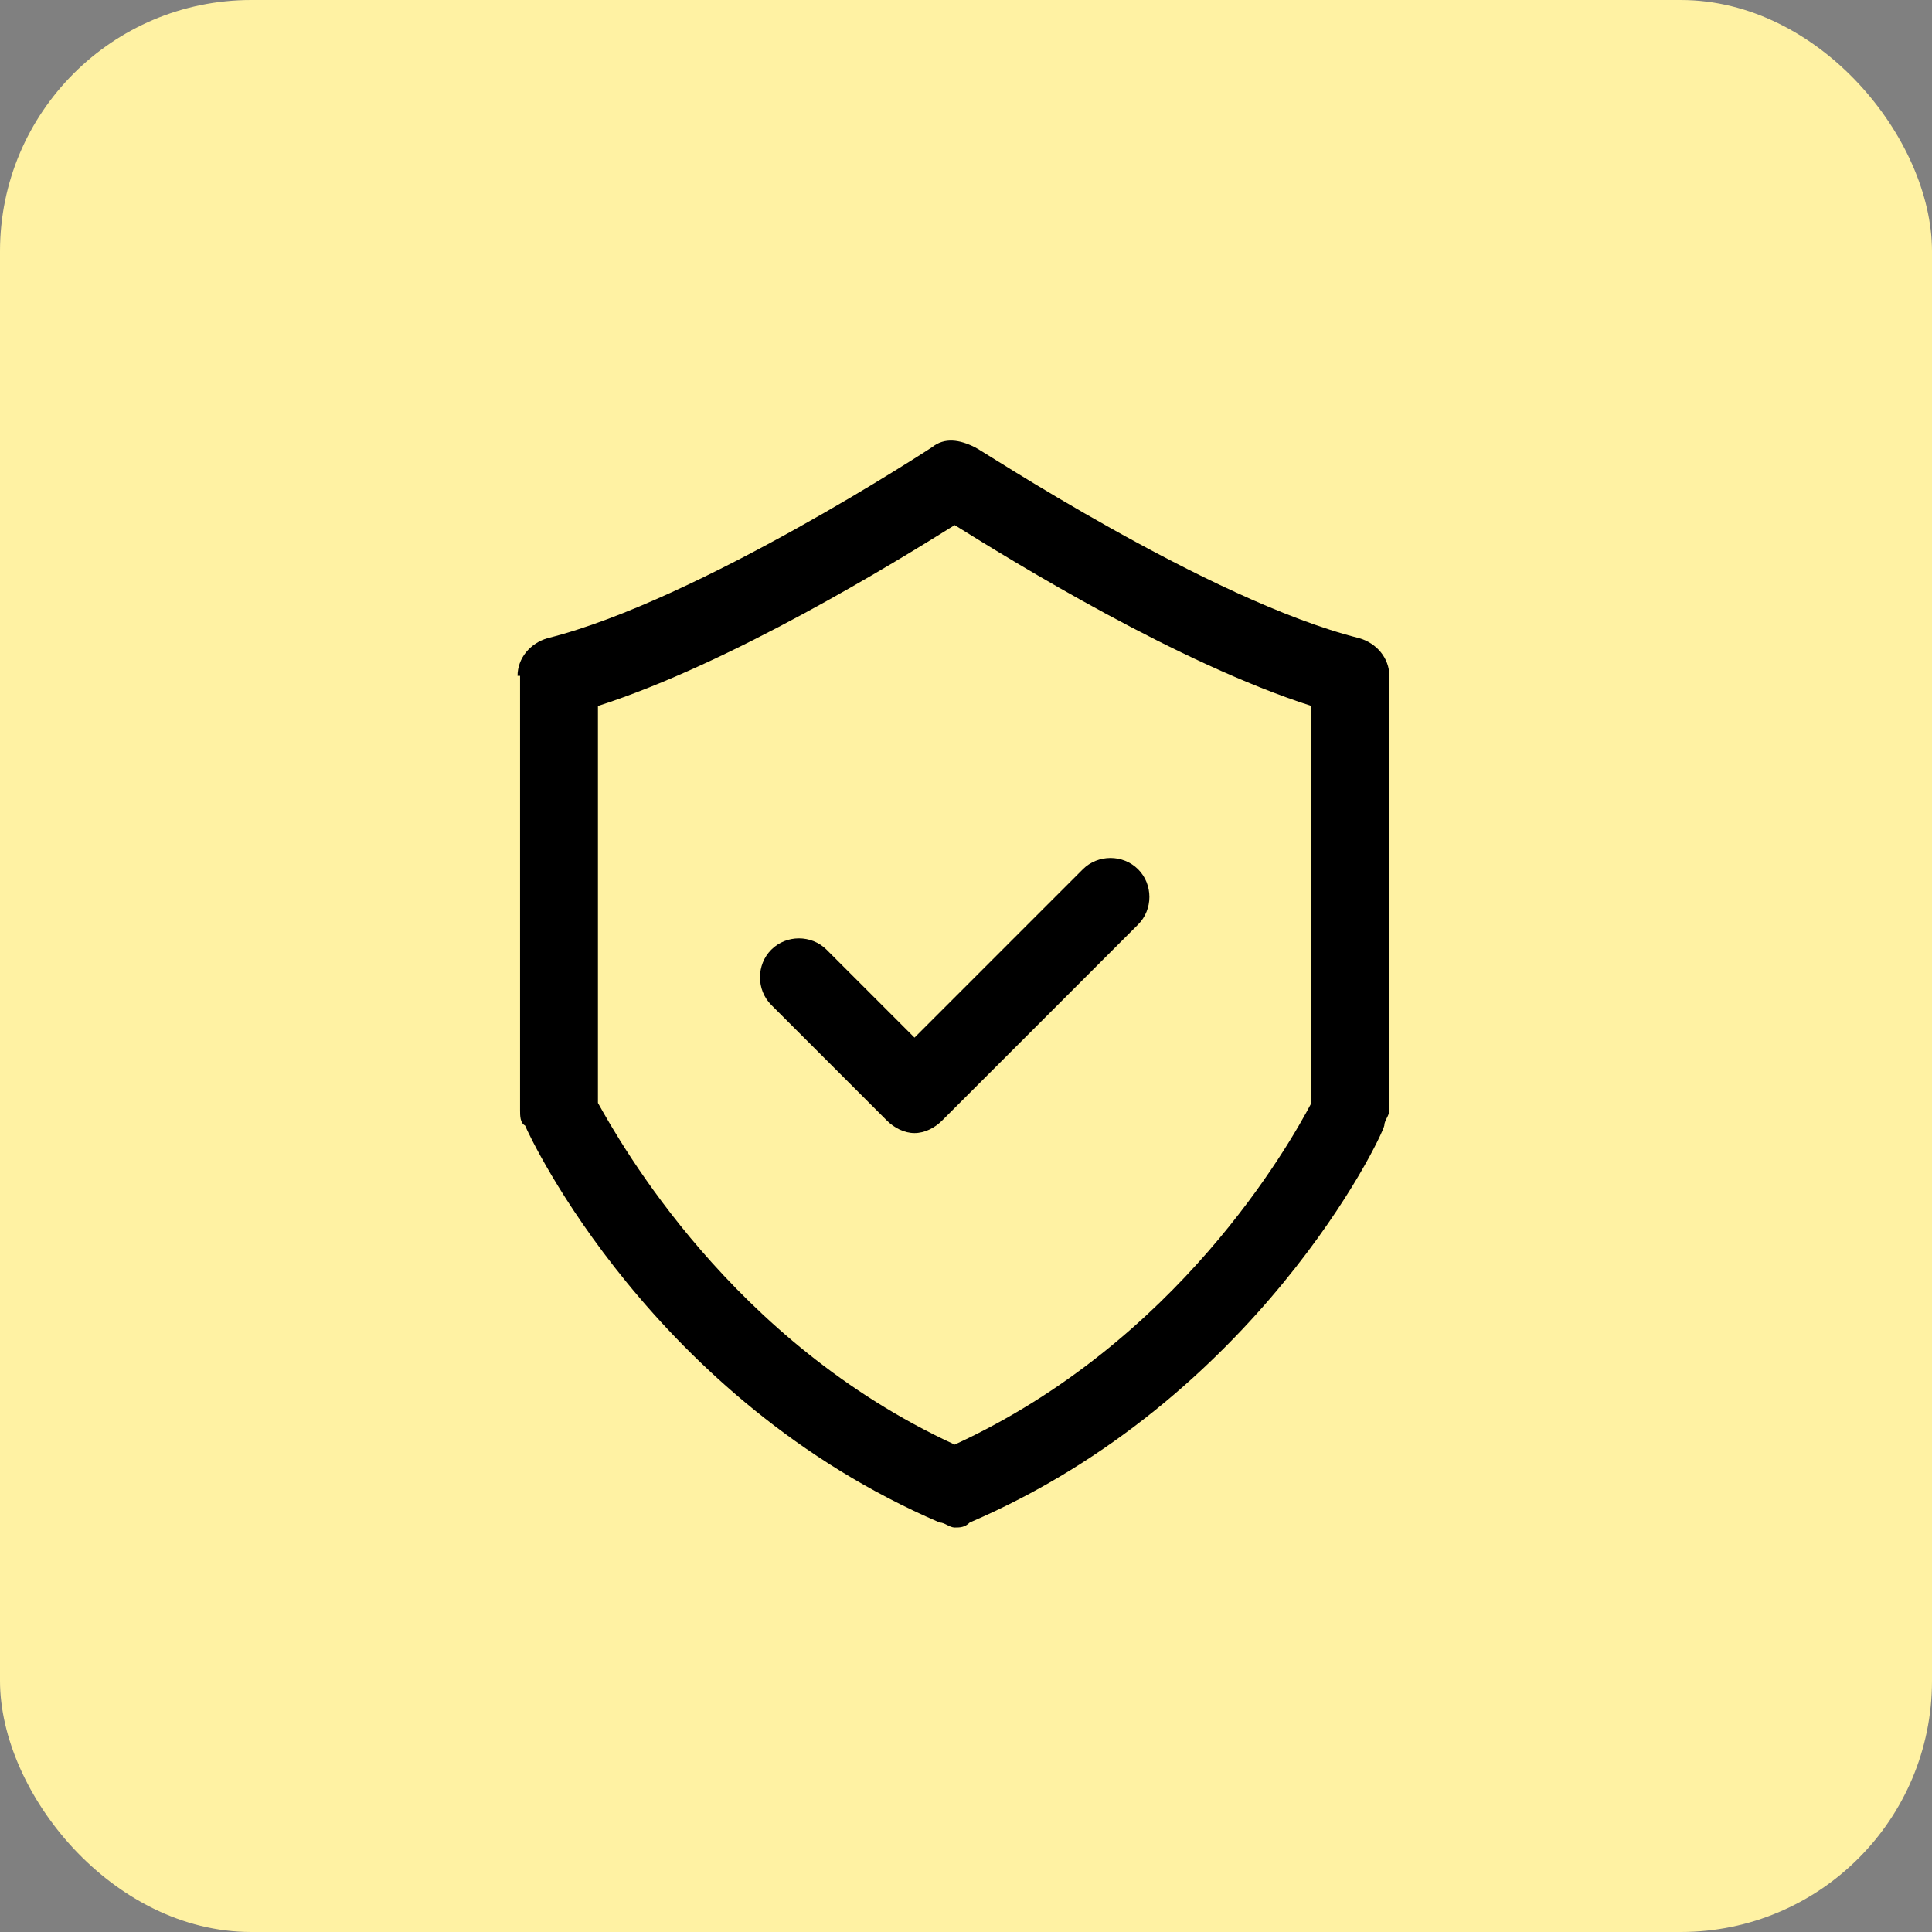 <?xml version="1.0" encoding="UTF-8"?>
<svg id="Layer_2" xmlns="http://www.w3.org/2000/svg" version="1.1" viewBox="0 0 76.9 76.9">
  <rect x="0" y="0" width="76.9" height="76.9" fill="#808080" stroke="none"/>
  <!-- Generator: Adobe Illustrator 29.4.0, SVG Export Plug-In . SVG Version: 2.1.0 Build 152)  -->
  <defs>
    <style>
      .st0 {
        fill: #fff2a3;
      }
    </style>
  </defs>
  <rect class="st0" width="76.9" height="76.9" rx="10" ry="10"/>
  <g>
    <path d="M20.7,26.9v17.3c0,.2,0,.5.2.6.2.5,5.1,10.9,16.5,15.8.2,0,.4.2.6.2s.4,0,.6-.2c11.4-4.9,16.4-15.3,16.5-15.8,0-.2.2-.4.2-.6v-17.3c0-.7-.5-1.3-1.2-1.5-6-1.5-15.2-7.6-15.3-7.6-.6-.3-1.2-.4-1.7,0,0,0-9.3,6.1-15.3,7.6-.7.2-1.2.8-1.2,1.5h0ZM23.8,28.1c5.3-1.7,11.8-5.7,14.2-7.2,2.4,1.5,8.9,5.5,14.2,7.2v15.8c-.9,1.7-5.3,9.5-14.2,13.6-8.9-4.1-13.3-12-14.2-13.6v-15.8Z"/>
    <path d="M35.3,44.6c.3.3.7.5,1.1.5s.8-.2,1.1-.5l7.8-7.8c.6-.6.6-1.6,0-2.2s-1.6-.6-2.2,0l-6.7,6.7-3.5-3.5c-.6-.6-1.6-.6-2.2,0s-.6,1.6,0,2.2l4.6,4.6Z"/>
  </g>
</svg>